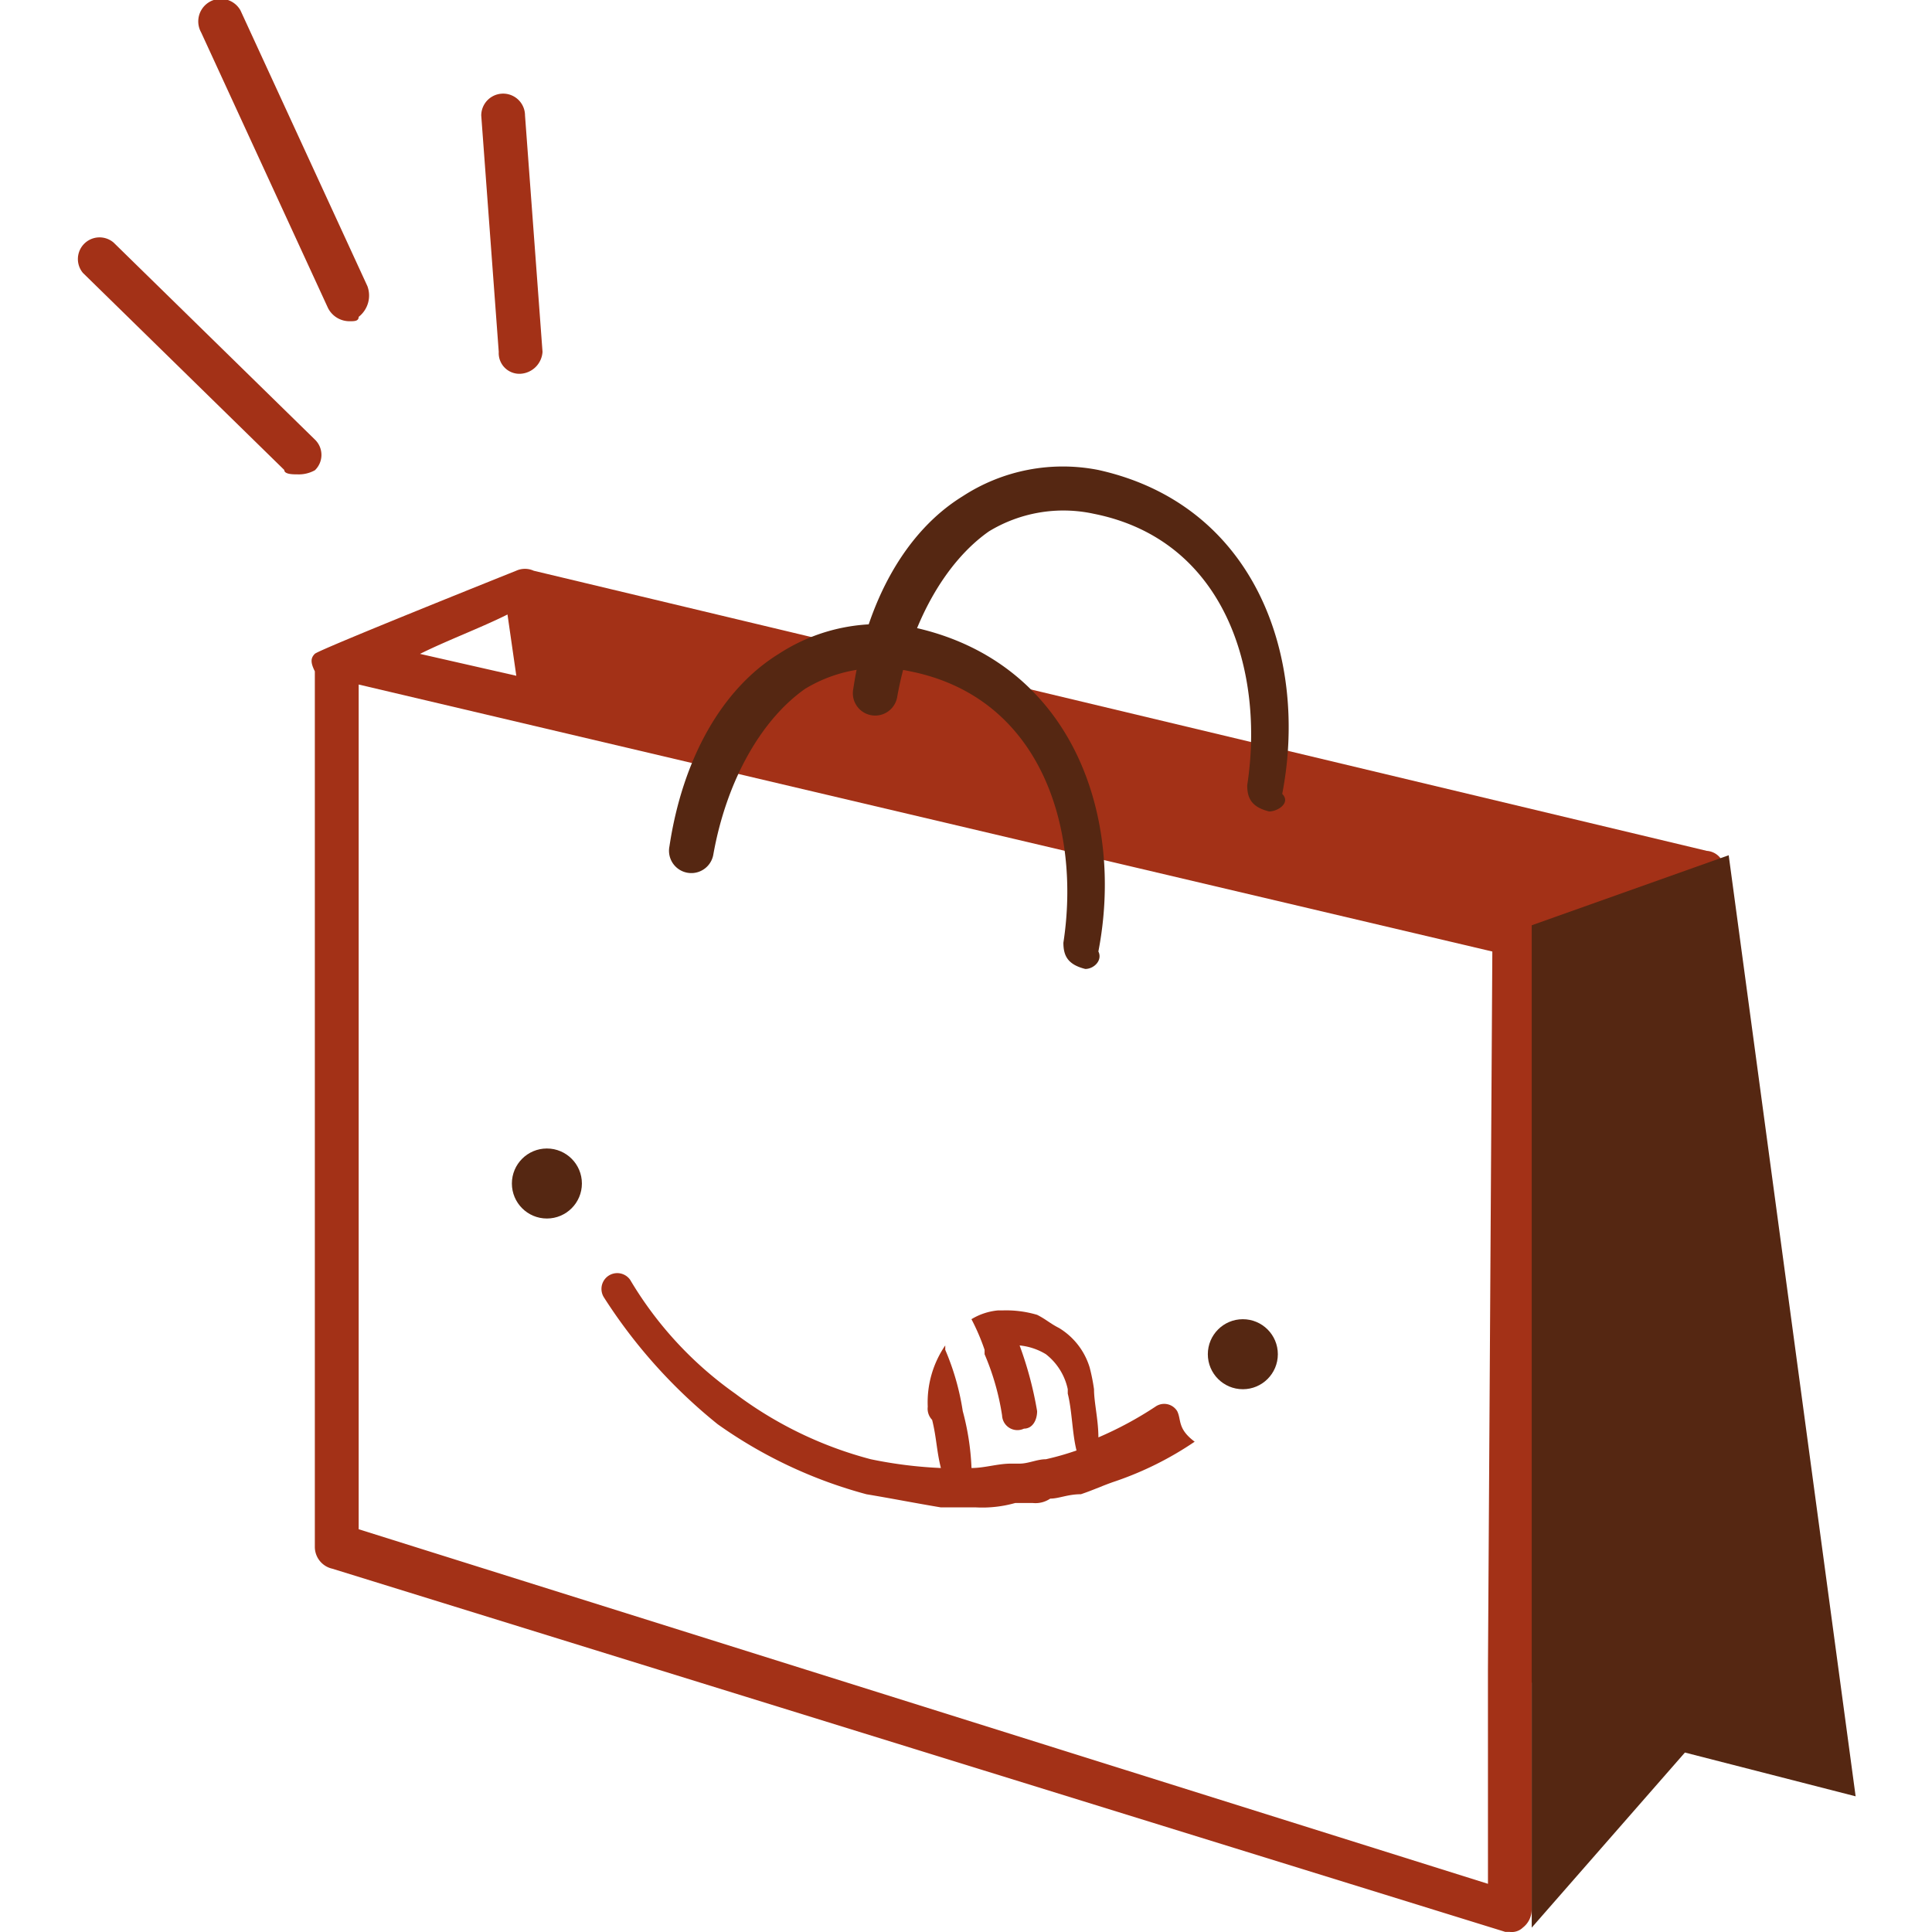 <svg xmlns="http://www.w3.org/2000/svg" xmlns:xlink="http://www.w3.org/1999/xlink" id="&#x41A;&#x43E;&#x43C;&#x43F;&#x43E;&#x43D;&#x435;&#x43D;&#x442;_45_1" data-name="&#x41A;&#x43E;&#x43C;&#x43F;&#x43E;&#x43D;&#x435;&#x43D;&#x442; 45 &#x2013; 1" width="100" height="100" viewBox="0 0 100 100"><defs><clipPath id="clip-path"><rect id="&#x41F;&#x440;&#x44F;&#x43C;&#x43E;&#x443;&#x433;&#x43E;&#x43B;&#x44C;&#x43D;&#x438;&#x43A;_57" data-name="&#x41F;&#x440;&#x44F;&#x43C;&#x43E;&#x443;&#x433;&#x43E;&#x43B;&#x44C;&#x43D;&#x438;&#x43A; 57" width="100" height="100" transform="translate(1124 1219)" fill="#fff" stroke="#707070" stroke-width="1"></rect></clipPath></defs><g id="&#x413;&#x440;&#x443;&#x43F;&#x43F;&#x430;_&#x43C;&#x430;&#x441;&#x43E;&#x43A;_15" data-name="&#x413;&#x440;&#x443;&#x43F;&#x43F;&#x430; &#x43C;&#x430;&#x441;&#x43E;&#x43A; 15" transform="translate(-1124 -1219)" clip-path="url(#clip-path)"><g id="etape3" transform="translate(1063.724 1155.653)"><path id="&#x41A;&#x43E;&#x43D;&#x442;&#x443;&#x440;_195" data-name="&#x41A;&#x43E;&#x43D;&#x442;&#x443;&#x440; 195" d="M149.527,108.294a.975.975,0,0,0-.906-.906L87.9,92.888a1.094,1.094,0,0,0-.906,0s-10.2,4.078-10.422,4.3-.227.453,0,.906V143.41a1.156,1.156,0,0,0,.906,1.133l60.717,18.8h.227a.832.832,0,0,0,.68-.227,1.177,1.177,0,0,0,.453-.906V150.433l13.82,4.531h.227a.832.832,0,0,0,.68-.227,1.718,1.718,0,0,0,.453-.906ZM86.544,95.153,87,98.325l-4.984-1.133C83.373,96.513,85.185,95.833,86.544,95.153Zm50.749,65.7L78.841,142.5V98.778l58.678,13.82-.227,37.155h0Z" fill="#a33117"></path><g id="&#x421;&#x433;&#x440;&#x443;&#x43F;&#x43F;&#x438;&#x440;&#x43E;&#x432;&#x430;&#x442;&#x44C;_170" data-name="&#x421;&#x433;&#x440;&#x443;&#x43F;&#x43F;&#x438;&#x440;&#x43E;&#x432;&#x430;&#x442;&#x44C; 170"><path id="&#x41A;&#x43E;&#x43D;&#x442;&#x443;&#x440;_196" data-name="&#x41A;&#x43E;&#x43D;&#x442;&#x443;&#x440; 196" d="M125.965,105.348h0c-.906-.227-1.133-.68-1.133-1.359.906-5.89-1.133-12.687-7.929-14.046a7.416,7.416,0,0,0-5.437.906c-2.266,1.586-4.078,4.758-4.758,8.609A1.155,1.155,0,1,1,104.442,99c.68-4.531,2.719-8.156,5.664-9.968a9.493,9.493,0,0,1,7.023-1.359c8.156,1.812,10.875,9.742,9.515,16.765C127.1,104.9,126.418,105.348,125.965,105.348Z" fill="#552712"></path></g><g id="&#x421;&#x433;&#x440;&#x443;&#x43F;&#x43F;&#x438;&#x440;&#x43E;&#x432;&#x430;&#x442;&#x44C;_171" data-name="&#x421;&#x433;&#x440;&#x443;&#x43F;&#x43F;&#x438;&#x440;&#x43E;&#x432;&#x430;&#x442;&#x44C; 171"><path id="&#x41A;&#x43E;&#x43D;&#x442;&#x443;&#x440;_197" data-name="&#x41A;&#x43E;&#x43D;&#x442;&#x443;&#x440; 197" d="M87.224,82.693a1.07,1.07,0,0,1-1.133-1.133l-.906-12.234a1.133,1.133,0,0,1,2.266,0l.906,12.234a1.214,1.214,0,0,1-1.133,1.133Z" fill="#a33117"></path></g><g id="&#x421;&#x433;&#x440;&#x443;&#x43F;&#x43F;&#x438;&#x440;&#x43E;&#x432;&#x430;&#x442;&#x44C;_172" data-name="&#x421;&#x433;&#x440;&#x443;&#x43F;&#x43F;&#x438;&#x440;&#x43E;&#x432;&#x430;&#x442;&#x44C; 172"><path id="&#x41A;&#x43E;&#x43D;&#x442;&#x443;&#x440;_198" data-name="&#x41A;&#x43E;&#x43D;&#x442;&#x443;&#x440; 198" d="M78.388,79.974a1.246,1.246,0,0,1-1.133-.68l-6.57-14.273a1.166,1.166,0,1,1,2.039-1.133l6.57,14.273a1.4,1.4,0,0,1-.453,1.586C78.841,79.974,78.615,79.974,78.388,79.974Z" fill="#a33117"></path></g><g id="&#x421;&#x433;&#x440;&#x443;&#x43F;&#x43F;&#x438;&#x440;&#x43E;&#x432;&#x430;&#x442;&#x44C;_173" data-name="&#x421;&#x433;&#x440;&#x443;&#x43F;&#x43F;&#x438;&#x440;&#x43E;&#x432;&#x430;&#x442;&#x44C; 173"><path id="&#x41A;&#x43E;&#x43D;&#x442;&#x443;&#x440;_199" data-name="&#x41A;&#x43E;&#x43D;&#x442;&#x443;&#x440; 199" d="M75.67,87.9c-.227,0-.68,0-.68-.227l-10.422-10.2A1.121,1.121,0,0,1,66.154,75.9l10.422,10.2a1.1,1.1,0,0,1,0,1.586A1.713,1.713,0,0,1,75.67,87.9Z" fill="#a33117"></path></g><g id="&#x421;&#x433;&#x440;&#x443;&#x43F;&#x43F;&#x438;&#x440;&#x43E;&#x432;&#x430;&#x442;&#x44C;_174" data-name="&#x421;&#x433;&#x440;&#x443;&#x43F;&#x43F;&#x438;&#x440;&#x43E;&#x432;&#x430;&#x442;&#x44C; 174"><path id="&#x41A;&#x43E;&#x43D;&#x442;&#x443;&#x440;_200" data-name="&#x41A;&#x43E;&#x43D;&#x442;&#x443;&#x440; 200" d="M81.787,96.966,87,98.325l-.453-2.945Z" fill="none"></path></g><g id="&#x421;&#x433;&#x440;&#x443;&#x43F;&#x43F;&#x438;&#x440;&#x43E;&#x432;&#x430;&#x442;&#x44C;_175" data-name="&#x421;&#x433;&#x440;&#x443;&#x43F;&#x43F;&#x438;&#x440;&#x43E;&#x432;&#x430;&#x442;&#x44C; 175"><path id="&#x41A;&#x43E;&#x43D;&#x442;&#x443;&#x440;_201" data-name="&#x41A;&#x43E;&#x43D;&#x442;&#x443;&#x440; 201" d="M116.45,113.5h0c-.906-.227-1.133-.68-1.133-1.359.906-5.89-1.133-12.687-7.929-14.046A7.416,7.416,0,0,0,101.95,99c-2.266,1.586-4.078,4.758-4.758,8.609a1.155,1.155,0,1,1-2.266-.453c.68-4.531,2.719-8.156,5.664-9.968a9.493,9.493,0,0,1,7.023-1.359c8.156,1.812,10.875,9.742,9.515,16.765C117.356,113.051,116.9,113.5,116.45,113.5Z" fill="#552712"></path></g><g id="&#x421;&#x433;&#x440;&#x443;&#x43F;&#x43F;&#x438;&#x440;&#x43E;&#x432;&#x430;&#x442;&#x44C;_176" data-name="&#x421;&#x433;&#x440;&#x443;&#x43F;&#x43F;&#x438;&#x440;&#x43E;&#x432;&#x430;&#x442;&#x44C; 176"><circle id="&#x42D;&#x43B;&#x43B;&#x438;&#x43F;&#x441;_14" data-name="&#x42D;&#x43B;&#x43B;&#x438;&#x43F;&#x441; 14" cx="1.812" cy="1.812" r="1.812" transform="translate(86.771 122.793)" fill="#552712"></circle><circle id="&#x42D;&#x43B;&#x43B;&#x438;&#x43F;&#x441;_15" data-name="&#x42D;&#x43B;&#x43B;&#x438;&#x43F;&#x441; 15" cx="1.812" cy="1.812" r="1.812" transform="translate(122.793 131.629)" fill="#552712"></circle><path id="&#x41A;&#x43E;&#x43D;&#x442;&#x443;&#x440;_202" data-name="&#x41A;&#x43E;&#x43D;&#x442;&#x443;&#x440; 202" d="M121.207,136.387a.789.789,0,0,0-1.133-.227,18.726,18.726,0,0,1-2.945,1.586c0-.906-.227-1.812-.227-2.492a9.812,9.812,0,0,0-.227-1.133,3.615,3.615,0,0,0-1.586-2.039c-.453-.227-.68-.453-1.133-.68a5.63,5.63,0,0,0-1.812-.227h-.227a3.22,3.22,0,0,0-1.359.453,11.046,11.046,0,0,1,.68,1.586v.227h0a12.988,12.988,0,0,1,.906,3.172.793.793,0,0,0,1.133.68c.453,0,.68-.453.68-.906a18.874,18.874,0,0,0-.906-3.4,3.22,3.22,0,0,1,1.359.453,3.113,3.113,0,0,1,1.133,1.812v.227c.227.906.227,2.039.453,2.945h0a14.438,14.438,0,0,1-1.586.453c-.453,0-.906.227-1.359.227H112.6c-.68,0-1.359.227-2.039.227a13.259,13.259,0,0,0-.453-2.945,12.987,12.987,0,0,0-.906-3.172v-.227a5.2,5.2,0,0,0-.906,3.172.832.832,0,0,0,.227.68c.227.906.227,1.586.453,2.492h0a22.59,22.59,0,0,1-3.625-.453,20.219,20.219,0,0,1-7.023-3.4,19.218,19.218,0,0,1-5.437-5.89.817.817,0,0,0-1.359.906,27.222,27.222,0,0,0,5.89,6.57,24.04,24.04,0,0,0,7.7,3.625c1.359.227,2.492.453,3.851.68h1.812a6.272,6.272,0,0,0,2.039-.227h.906a1.362,1.362,0,0,0,.906-.227c.453,0,.906-.227,1.586-.227.68-.227,1.133-.453,1.812-.68a17.155,17.155,0,0,0,4.078-2.039C121.207,137.293,121.434,136.84,121.207,136.387Z" fill="#a33117"></path></g><path id="&#x41A;&#x43E;&#x43D;&#x442;&#x443;&#x440;_203" data-name="&#x41A;&#x43E;&#x43D;&#x442;&#x443;&#x440; 203" d="M139.558,111.239V163.12l7.929-9.062,8.836,2.266-6.57-48.71Z" fill="#552712"></path></g></g></svg>